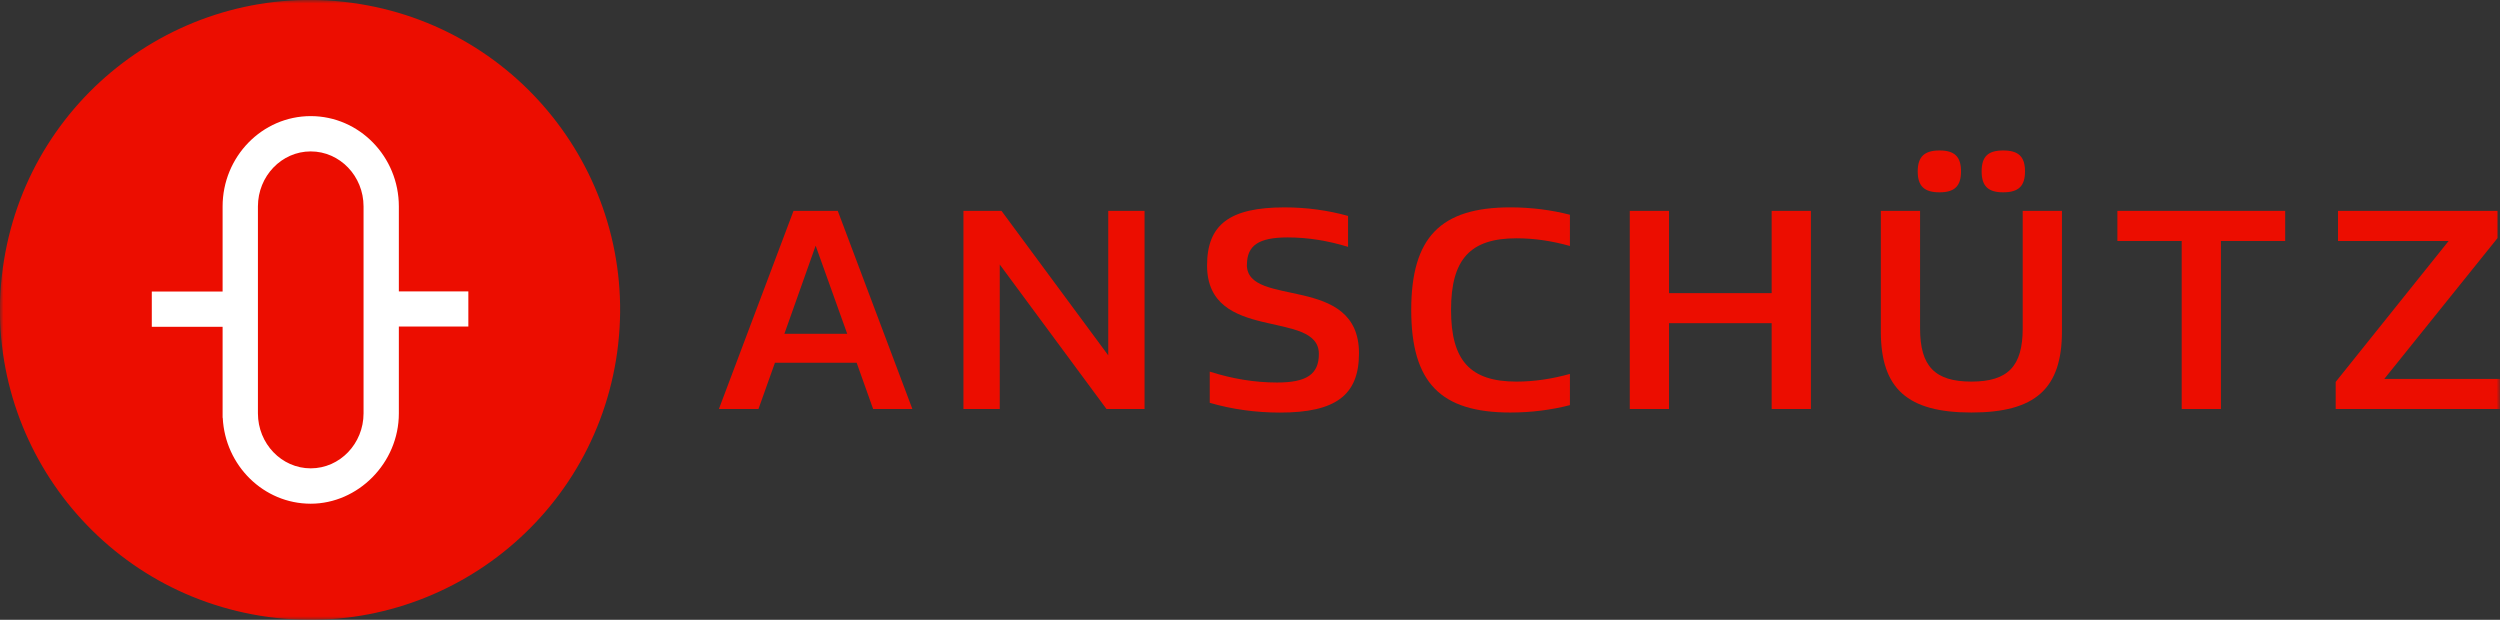 <svg width="359" height="89" viewBox="0 0 359 89" fill="none" xmlns="http://www.w3.org/2000/svg">
<rect x="0" y="0" width="359" height="89" fill="#333333" stroke="none"/>
<mask id="mask0_925_3" style="mask-type:luminance" maskUnits="userSpaceOnUse" x="0" y="0" width="359" height="89">
<path d="M0 89H359V1.29355e-05H0V89Z" fill="white"/>
</mask>
<g mask="url(#mask0_925_3)">
<path d="M51.654 0.573C75.927 4.511 92.408 27.368 88.469 51.629C84.529 75.889 61.657 92.362 37.388 88.424C13.116 84.486 -3.366 61.629 0.574 37.369C4.514 13.109 27.382 -3.365 51.654 0.573Z" fill="#EC0D00"/>
</g>
<mask id="mask1_925_3" style="mask-type:luminance" maskUnits="userSpaceOnUse" x="0" y="0" width="359" height="89">
<path d="M0 89H359V1.29355e-05H0V89Z" fill="white"/>
</mask>
<g mask="url(#mask1_925_3)">
<path d="M113.949 30.282L103.233 58.734H108.915L111.283 52.088H123.014L125.382 58.734H131.018L120.304 30.282H113.949ZM112.638 47.933L117.127 35.279L121.659 47.933H112.638Z" fill="#EC0D00"/>
</g>
<mask id="mask2_925_3" style="mask-type:luminance" maskUnits="userSpaceOnUse" x="0" y="0" width="359" height="89">
<path d="M0 89H359V1.29355e-05H0V89Z" fill="white"/>
</mask>
<g mask="url(#mask2_925_3)">
<path d="M159.145 51.029L143.815 30.283H138.35V58.735H143.564V37.985L158.894 58.735H164.359V30.283H159.145V51.029Z" fill="#EC0D00"/>
</g>
<mask id="mask3_925_3" style="mask-type:luminance" maskUnits="userSpaceOnUse" x="0" y="0" width="359" height="89">
<path d="M0 89H359V1.29355e-05H0V89Z" fill="white"/>
</mask>
<g mask="url(#mask3_925_3)">
<path d="M179.059 38.032C179.059 35.243 180.755 34.094 184.903 34.094C187.817 34.094 190.662 34.561 193.58 35.448V31.007C190.7 30.202 187.612 29.78 184.469 29.78C176.592 29.78 173.334 32.237 173.334 38.121C173.334 49.297 189.388 44.346 189.388 50.824C189.388 53.746 187.647 54.93 183.374 54.93C180.154 54.93 176.896 54.384 173.718 53.362V57.846C176.942 58.778 180.324 59.246 183.796 59.246C191.803 59.246 195.151 56.752 195.151 50.732C195.151 39.215 179.05 44.294 179.05 38.032H179.059Z" fill="#EC0D00"/>
</g>
<mask id="mask4_925_3" style="mask-type:luminance" maskUnits="userSpaceOnUse" x="0" y="0" width="359" height="89">
<path d="M0 89H359V1.29355e-05H0V89Z" fill="white"/>
</mask>
<g mask="url(#mask4_925_3)">
<path d="M202.653 44.508C202.653 54.922 206.845 59.238 216.888 59.238C219.938 59.238 222.775 58.86 225.441 58.178V53.695C222.856 54.411 220.314 54.798 217.775 54.798C211.125 54.798 208.37 51.792 208.37 44.508C208.37 37.224 211.125 34.219 217.775 34.219C220.314 34.219 222.856 34.597 225.441 35.322V30.838C222.775 30.157 219.938 29.778 216.888 29.778C206.845 29.778 202.653 34.103 202.653 44.508Z" fill="#EC0D00"/>
</g>
<mask id="mask5_925_3" style="mask-type:luminance" maskUnits="userSpaceOnUse" x="0" y="0" width="359" height="89">
<path d="M0 89H359V1.29355e-05H0V89Z" fill="white"/>
</mask>
<g mask="url(#mask5_925_3)">
<path d="M254.409 42.095H239.672V30.281H234.036V58.733H239.672V46.408H254.409V58.733H260.045V30.281H254.409V42.095Z" fill="#EC0D00"/>
</g>
<mask id="mask6_925_3" style="mask-type:luminance" maskUnits="userSpaceOnUse" x="0" y="0" width="359" height="89">
<path d="M0 89H359V1.29355e-05H0V89Z" fill="white"/>
</mask>
<g mask="url(#mask6_925_3)">
<path d="M278.515 27.617C280.678 27.617 281.603 26.728 281.603 24.612C281.603 22.496 280.67 21.607 278.515 21.607C276.36 21.607 275.384 22.496 275.384 24.612C275.384 26.728 276.317 27.617 278.515 27.617Z" fill="#EC0D00"/>
</g>
<mask id="mask7_925_3" style="mask-type:luminance" maskUnits="userSpaceOnUse" x="0" y="0" width="359" height="89">
<path d="M0 89H359V1.29355e-05H0V89Z" fill="white"/>
</mask>
<g mask="url(#mask7_925_3)">
<path d="M287.659 27.617C289.858 27.617 290.791 26.728 290.791 24.612C290.791 22.496 289.858 21.607 287.659 21.607C285.461 21.607 284.563 22.496 284.563 24.612C284.563 26.728 285.496 27.617 287.659 27.617Z" fill="#EC0D00"/>
</g>
<mask id="mask8_925_3" style="mask-type:luminance" maskUnits="userSpaceOnUse" x="0" y="0" width="359" height="89">
<path d="M0 89H359V1.29355e-05H0V89Z" fill="white"/>
</mask>
<g mask="url(#mask8_925_3)">
<path d="M290.46 47.172C290.46 52.591 288.342 54.797 283.091 54.797C277.843 54.797 275.722 52.591 275.722 47.172V30.283H270.087V47.594C270.087 55.81 273.903 59.237 283.091 59.237C292.282 59.237 296.095 55.81 296.095 47.594V30.283H290.46V47.172Z" fill="#EC0D00"/>
</g>
<mask id="mask9_925_3" style="mask-type:luminance" maskUnits="userSpaceOnUse" x="0" y="0" width="359" height="89">
<path d="M0 89H359V1.29355e-05H0V89Z" fill="white"/>
</mask>
<g mask="url(#mask9_925_3)">
<path d="M304.056 34.605H313.291V58.735H318.926V34.605H328.152V30.28H304.056V34.605Z" fill="#EC0D00"/>
</g>
<mask id="mask10_925_3" style="mask-type:luminance" maskUnits="userSpaceOnUse" x="0" y="0" width="359" height="89">
<path d="M0 89H359V1.29355e-05H0V89Z" fill="white"/>
</mask>
<g mask="url(#mask10_925_3)">
<path d="M342.386 54.411L358.657 34.175V30.281H335.737V34.605H351.621L335.405 54.841V58.736H358.998V54.411H342.386Z" fill="#EC0D00"/>
</g>
<mask id="mask11_925_3" style="mask-type:luminance" maskUnits="userSpaceOnUse" x="0" y="0" width="359" height="89">
<path d="M0 89H359V1.29355e-05H0V89Z" fill="white"/>
</mask>
<g mask="url(#mask11_925_3)">
<path d="M57.275 29.645C57.275 22.496 51.593 16.673 44.62 16.673C37.647 16.673 31.966 22.496 31.966 29.645V41.863H21.798V46.929H31.966V59.999H31.986C32.318 66.853 37.855 72.333 44.62 72.333C51.388 72.333 57.275 66.513 57.275 59.361V46.886H67.255V41.842H57.275V29.653V29.645ZM52.206 59.353C52.206 63.712 48.803 67.254 44.62 67.254C40.438 67.254 37.038 63.712 37.038 59.353V29.645C37.038 25.285 40.438 21.743 44.62 21.743C48.803 21.743 52.206 25.285 52.206 29.645V59.353Z" fill="white"/>
</g>
</svg>
